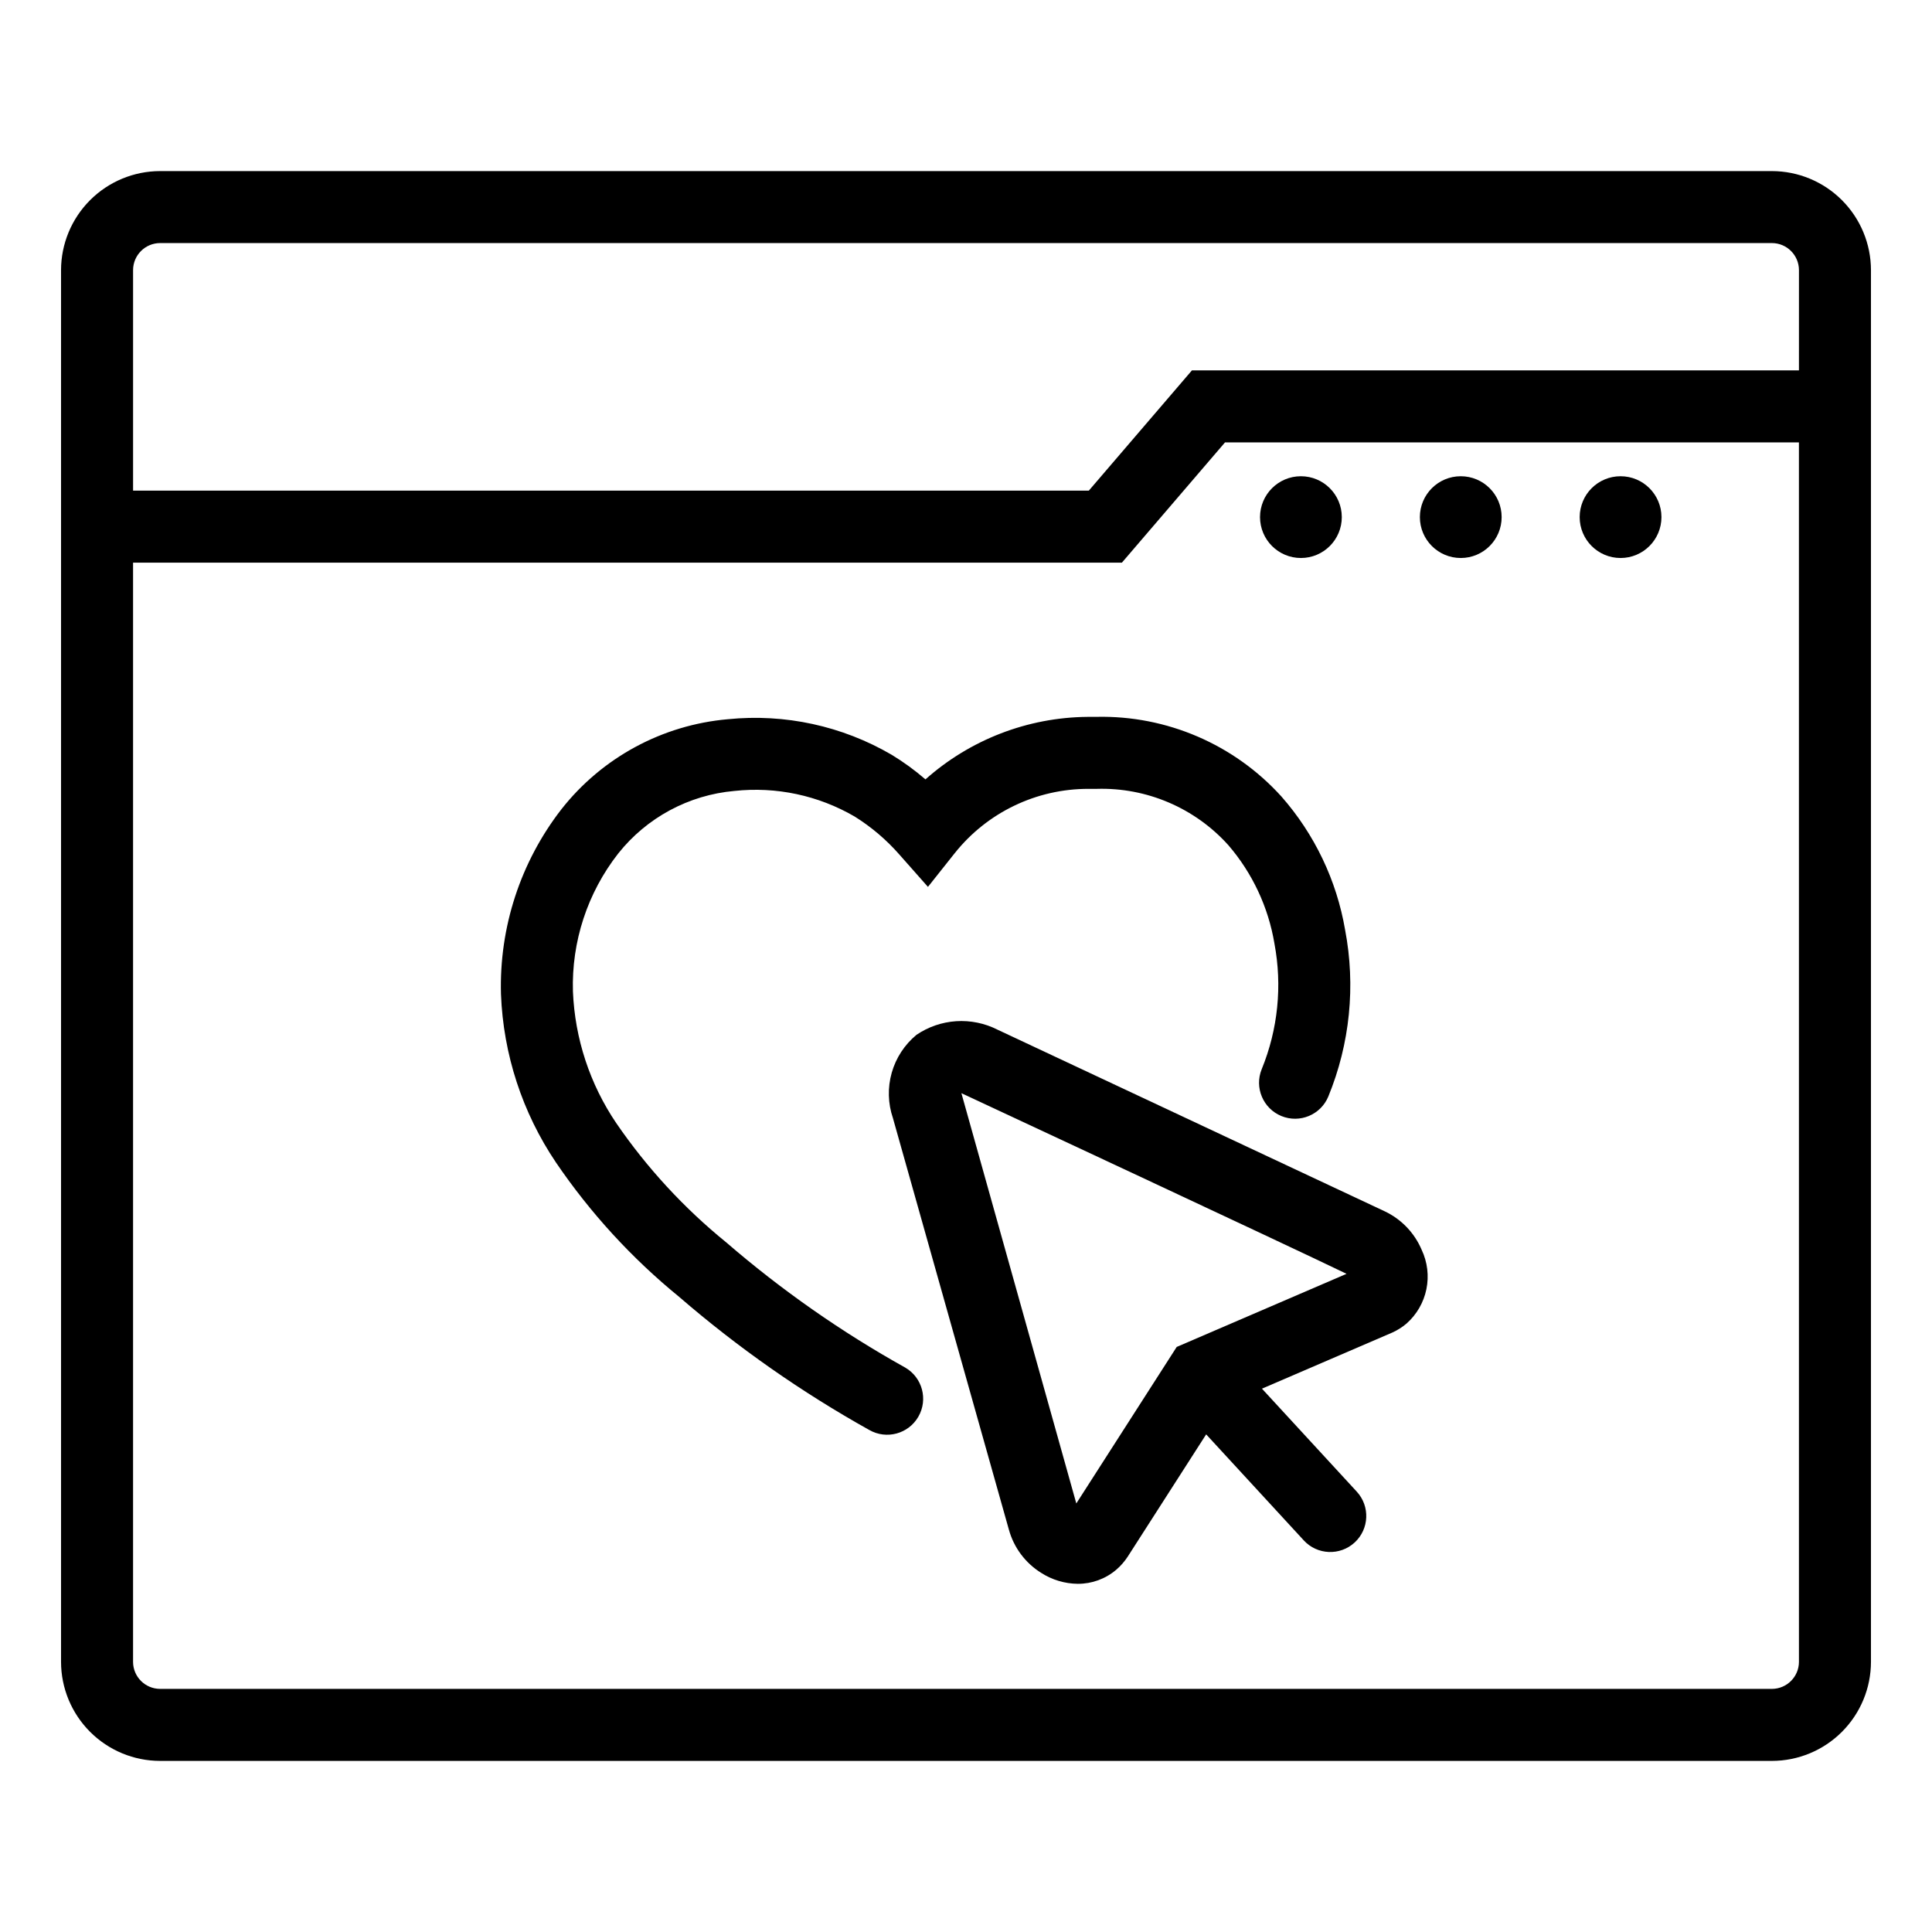 <?xml version="1.0" encoding="UTF-8"?>
<!-- Uploaded to: SVG Repo, www.svgrepo.com, Generator: SVG Repo Mixer Tools -->
<svg fill="#000000" width="800px" height="800px" version="1.1" viewBox="144 144 512 512" xmlns="http://www.w3.org/2000/svg">
 <g>
  <path d="m613.57 189.34h-427.14c-6.961 0.008-13.633 2.777-18.555 7.699-4.922 4.922-7.691 11.594-7.699 18.555v368.81c0.008 6.961 2.777 13.633 7.699 18.555s11.594 7.691 18.555 7.699h427.14c6.961-0.008 13.637-2.777 18.555-7.699 4.922-4.922 7.691-11.594 7.699-18.555v-368.81c-0.008-6.961-2.777-13.633-7.699-18.555-4.918-4.922-11.594-7.691-18.555-7.699zm7.168 395.06c-0.004 3.957-3.211 7.164-7.168 7.172h-427.14c-3.957-0.008-7.164-3.215-7.168-7.172v-291.29h262.05l27.332-31.875h152.09zm0-342.25h-160.86l-27.332 31.875h-253.28v-58.438c0.004-3.957 3.211-7.164 7.168-7.172h427.14c3.957 0.008 7.164 3.215 7.168 7.172z"/>
  <path d="m499.59 281.04c0 5.984-4.852 10.836-10.836 10.836-5.981 0-10.832-4.852-10.832-10.836 0-5.984 4.852-10.832 10.832-10.832 5.984 0 10.836 4.848 10.836 10.832"/>
  <path d="m541.95 281.04c0 5.984-4.848 10.836-10.832 10.836s-10.836-4.852-10.836-10.836c0-5.984 4.852-10.832 10.836-10.832s10.832 4.848 10.832 10.832"/>
  <path d="m584.3 281.04c0 5.984-4.852 10.836-10.836 10.836s-10.836-4.852-10.836-10.836c0-5.984 4.852-10.832 10.836-10.832s10.836 4.848 10.836 10.832"/>
  <path d="m434.62 333.97-2.457 0.008c-15.836 0.152-31.082 6.035-42.91 16.566-2.797-2.418-5.789-4.598-8.945-6.516-13.113-7.66-28.32-10.957-43.43-9.426-17.363 1.52-33.328 10.152-44.098 23.855-10.852 13.988-16.512 31.309-16.016 49.008 0.609 15.922 5.648 31.363 14.555 44.578 9.102 13.387 20.094 25.383 32.637 35.617 15.562 13.453 32.457 25.281 50.422 35.305 4.562 2.602 10.371 1.027 12.992-3.523 2.625-4.551 1.078-10.363-3.461-13.012-16.91-9.422-32.816-20.547-47.473-33.203-11.176-9.078-20.988-19.723-29.129-31.598-6.988-10.328-10.961-22.398-11.473-34.859-0.398-13.223 3.848-26.168 12-36.586 7.555-9.512 18.688-15.508 30.789-16.578 11.074-1.199 22.238 1.176 31.863 6.781 4.441 2.769 8.445 6.18 11.891 10.117l7.539 8.527 7.078-8.914h0.004c8.594-10.809 21.664-17.094 35.473-17.062h2.148c13.27-0.402 26.043 5.062 34.918 14.938 6.371 7.41 10.59 16.422 12.199 26.059 2.109 11.188 0.938 22.742-3.367 33.277-1.988 4.875 0.344 10.434 5.211 12.434 4.867 1.996 10.434-0.324 12.441-5.188 5.731-13.98 7.273-29.324 4.441-44.168-2.25-13.125-8.102-25.363-16.902-35.355-12.492-13.785-30.344-21.473-48.941-21.082z"/>
  <path d="m386.89 418.23c-3.164 2.609-5.457 6.117-6.574 10.062-1.117 3.945-1.004 8.137 0.32 12.016l30.738 109.09c1.312 4.738 4.359 8.812 8.531 11.414 2.902 1.867 6.269 2.879 9.719 2.914 3.723 0.016 7.328-1.297 10.164-3.703 1.184-1.012 2.211-2.184 3.062-3.484l20.797-32.418 25.867 28.094v0.004c3.57 3.875 9.605 4.125 13.484 0.555 3.875-3.57 4.125-9.605 0.555-13.48l-25.121-27.285 34.543-14.871c1.367-0.617 2.641-1.426 3.781-2.394 2.691-2.387 4.535-5.578 5.254-9.098 0.723-3.523 0.281-7.184-1.254-10.434-1.91-4.508-5.418-8.152-9.852-10.234 0 0-102.26-47.977-102.61-48.133h0.004c-3.371-1.695-7.133-2.461-10.898-2.219-3.762 0.246-7.394 1.488-10.516 3.606zm68.949 82.723-26.605 41.477-30.453-108.73s86.754 40.449 102.07 47.875z"/>
 </g>
</svg>